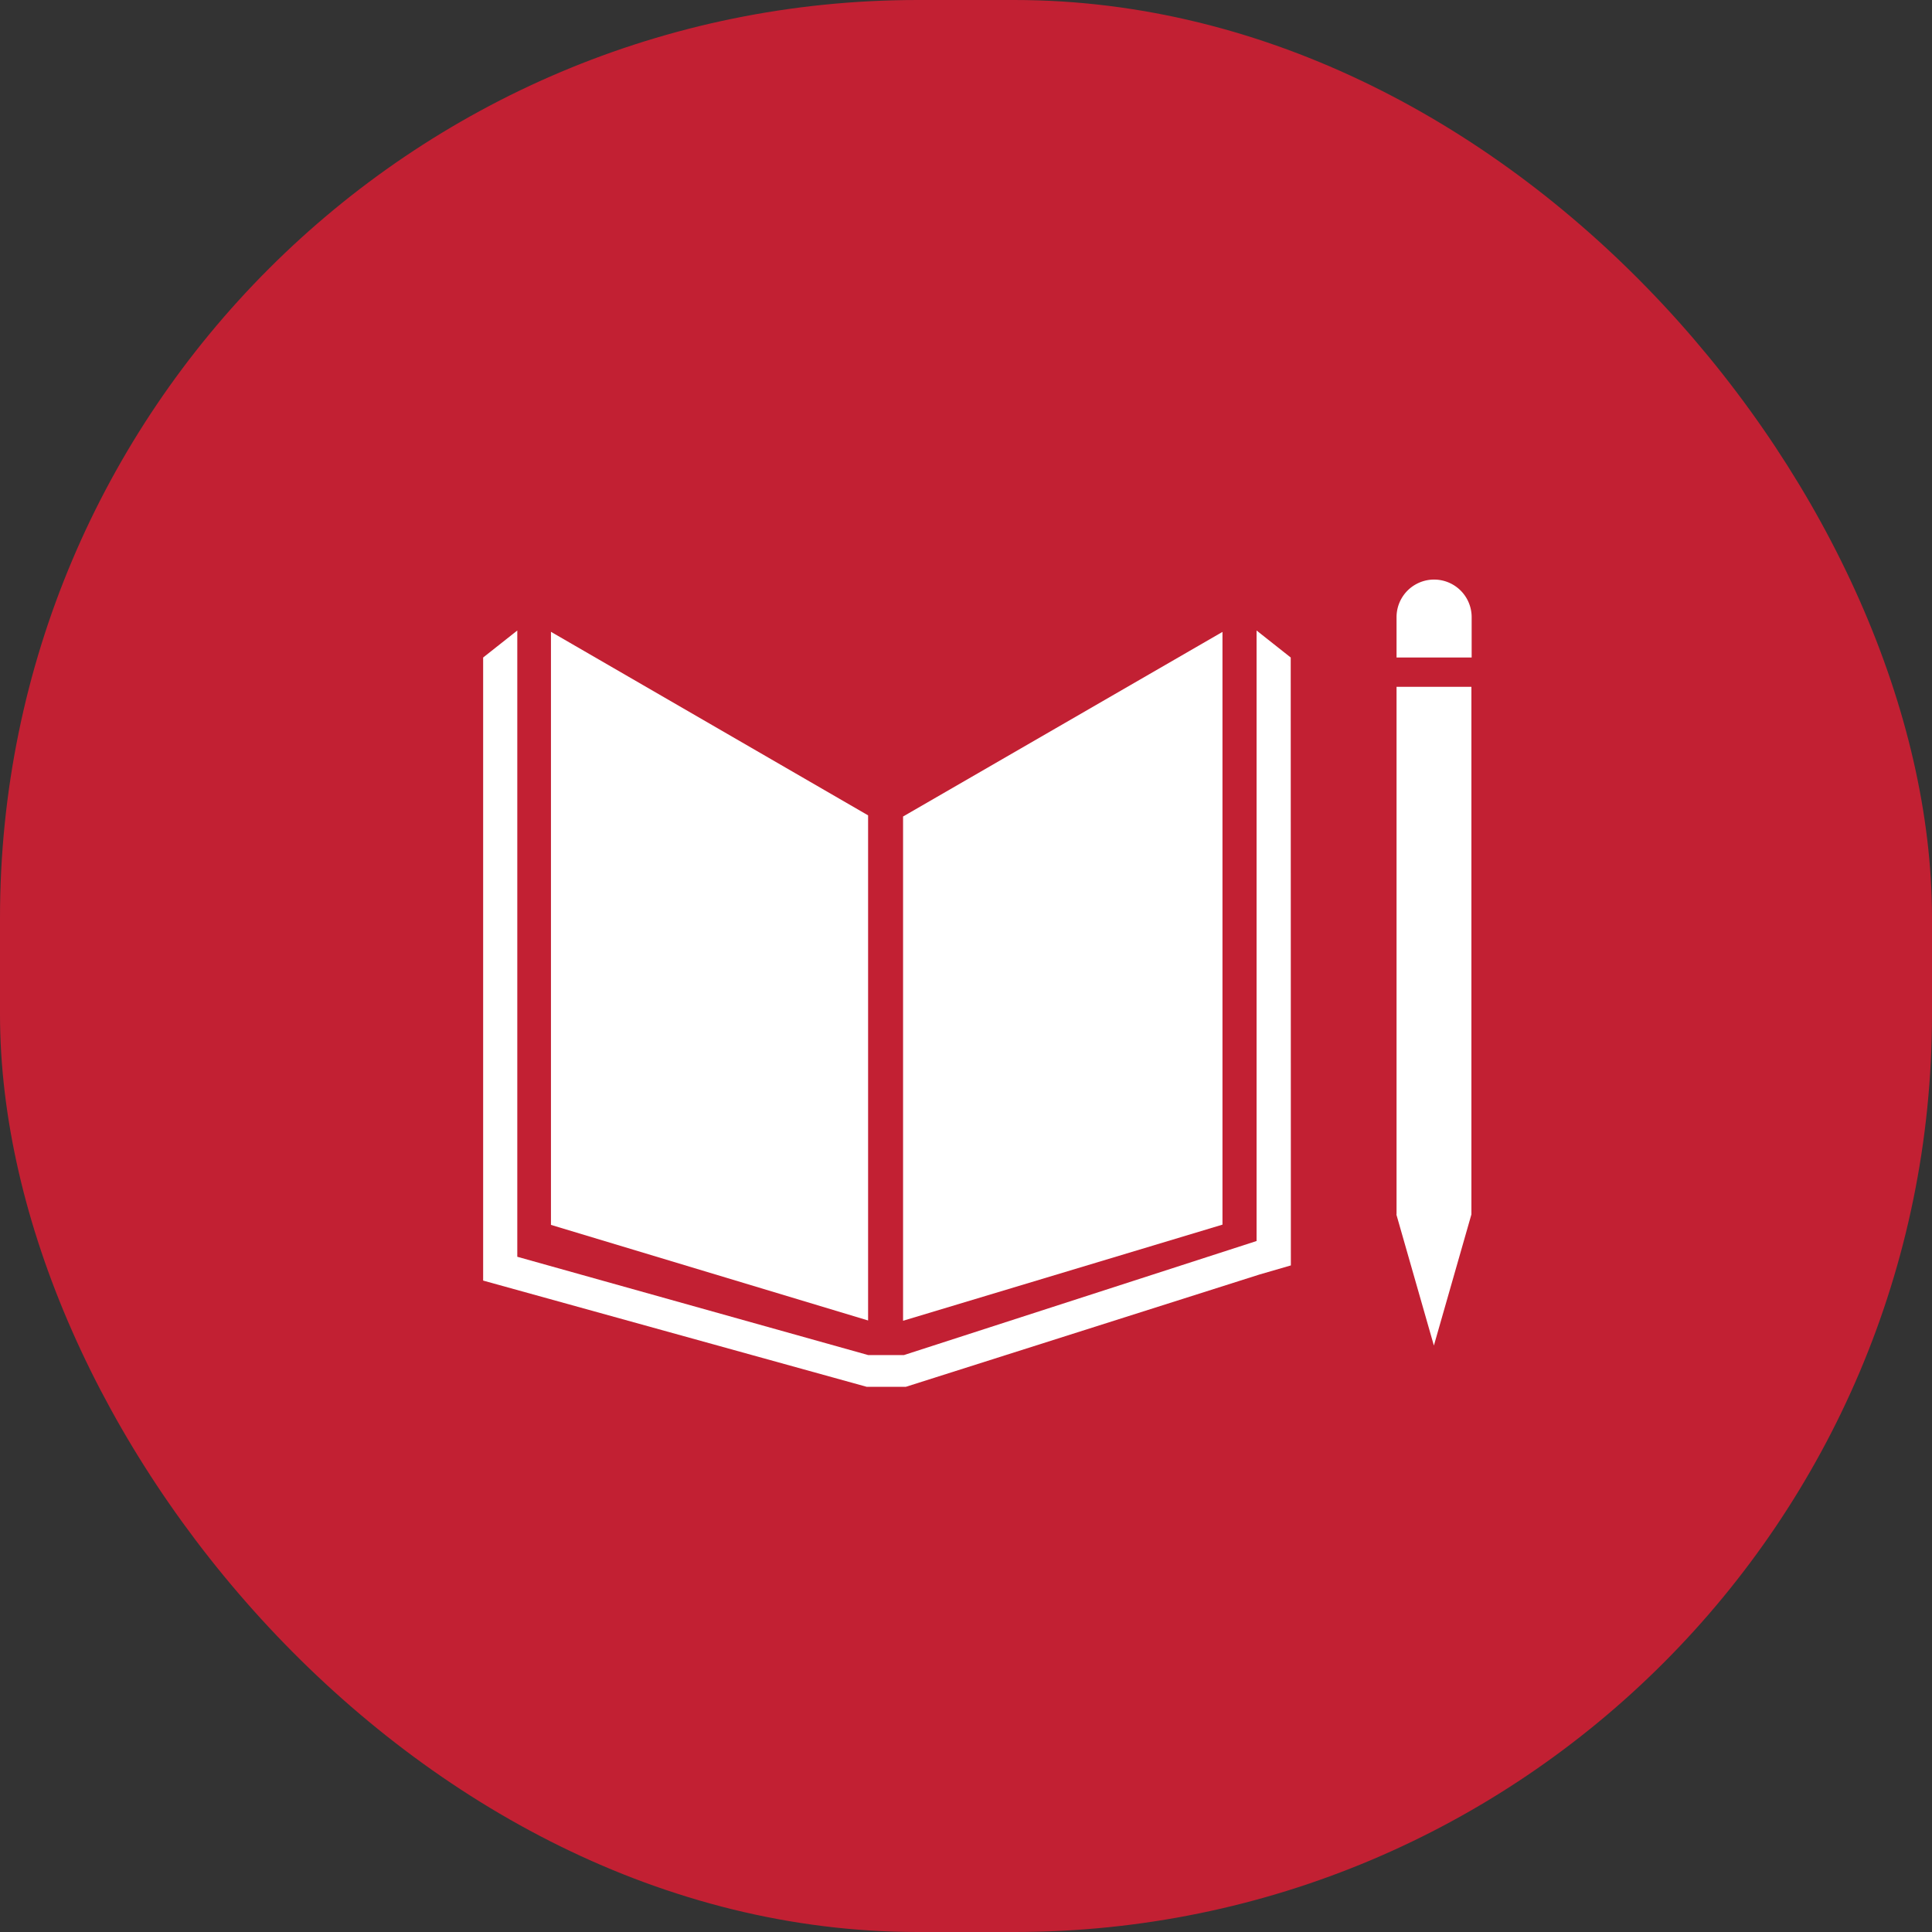<svg xmlns="http://www.w3.org/2000/svg" width="40" height="40" viewBox="0 0 40 40">
  <rect x="0" y="0" width="40" height="40" fill="#333333" stroke="none"/>
  <g id="חינוך_איכותי" data-name="חינוך איכותי" transform="translate(-0.333)">
    <rect id="Rectangle_1333" data-name="Rectangle 1333" width="40" height="40" rx="19" transform="translate(0.333)" fill="#c22033"/>
    <g id="Group_31525" data-name="Group 31525" transform="translate(10.333 12)">
      <path id="Path_49621" data-name="Path 49621" d="M242.846,84.008l-6.566-3.8V92.487l6.566,1.979Z" transform="translate(-234.873 -79.127)" fill="#fff"/>
      <path id="Path_49622" data-name="Path 49622" d="M248.66,84.032v10.44l6.613-1.99V80.21Z" transform="translate(-239.963 -79.127)" fill="#fff"/>
      <path id="Path_49623" data-name="Path 49623" d="M266.2,93.063h-.194l.777,2.715.777-2.715h0V82.14H266.01V93.063Z" transform="translate(-247.096 -79.92)" fill="#fff"/>
      <path id="Path_49624" data-name="Path 49624" d="M250.613,80.719l-.707-.559V92.8l-7.3,2.361h-.742L234.6,93.126V80.16l-.707.559v12.9l7.943,2.2h.807l7.325-2.326.648-.188Z" transform="translate(-233.89 -79.106)" fill="#fff"/>
      <path id="Path_49625" data-name="Path 49625" d="M267.565,79.147a.777.777,0,1,0-1.555,0v.836h1.555Z" transform="translate(-247.096 -78.37)" fill="#fff"/>
    </g>
  </g>
</svg>

